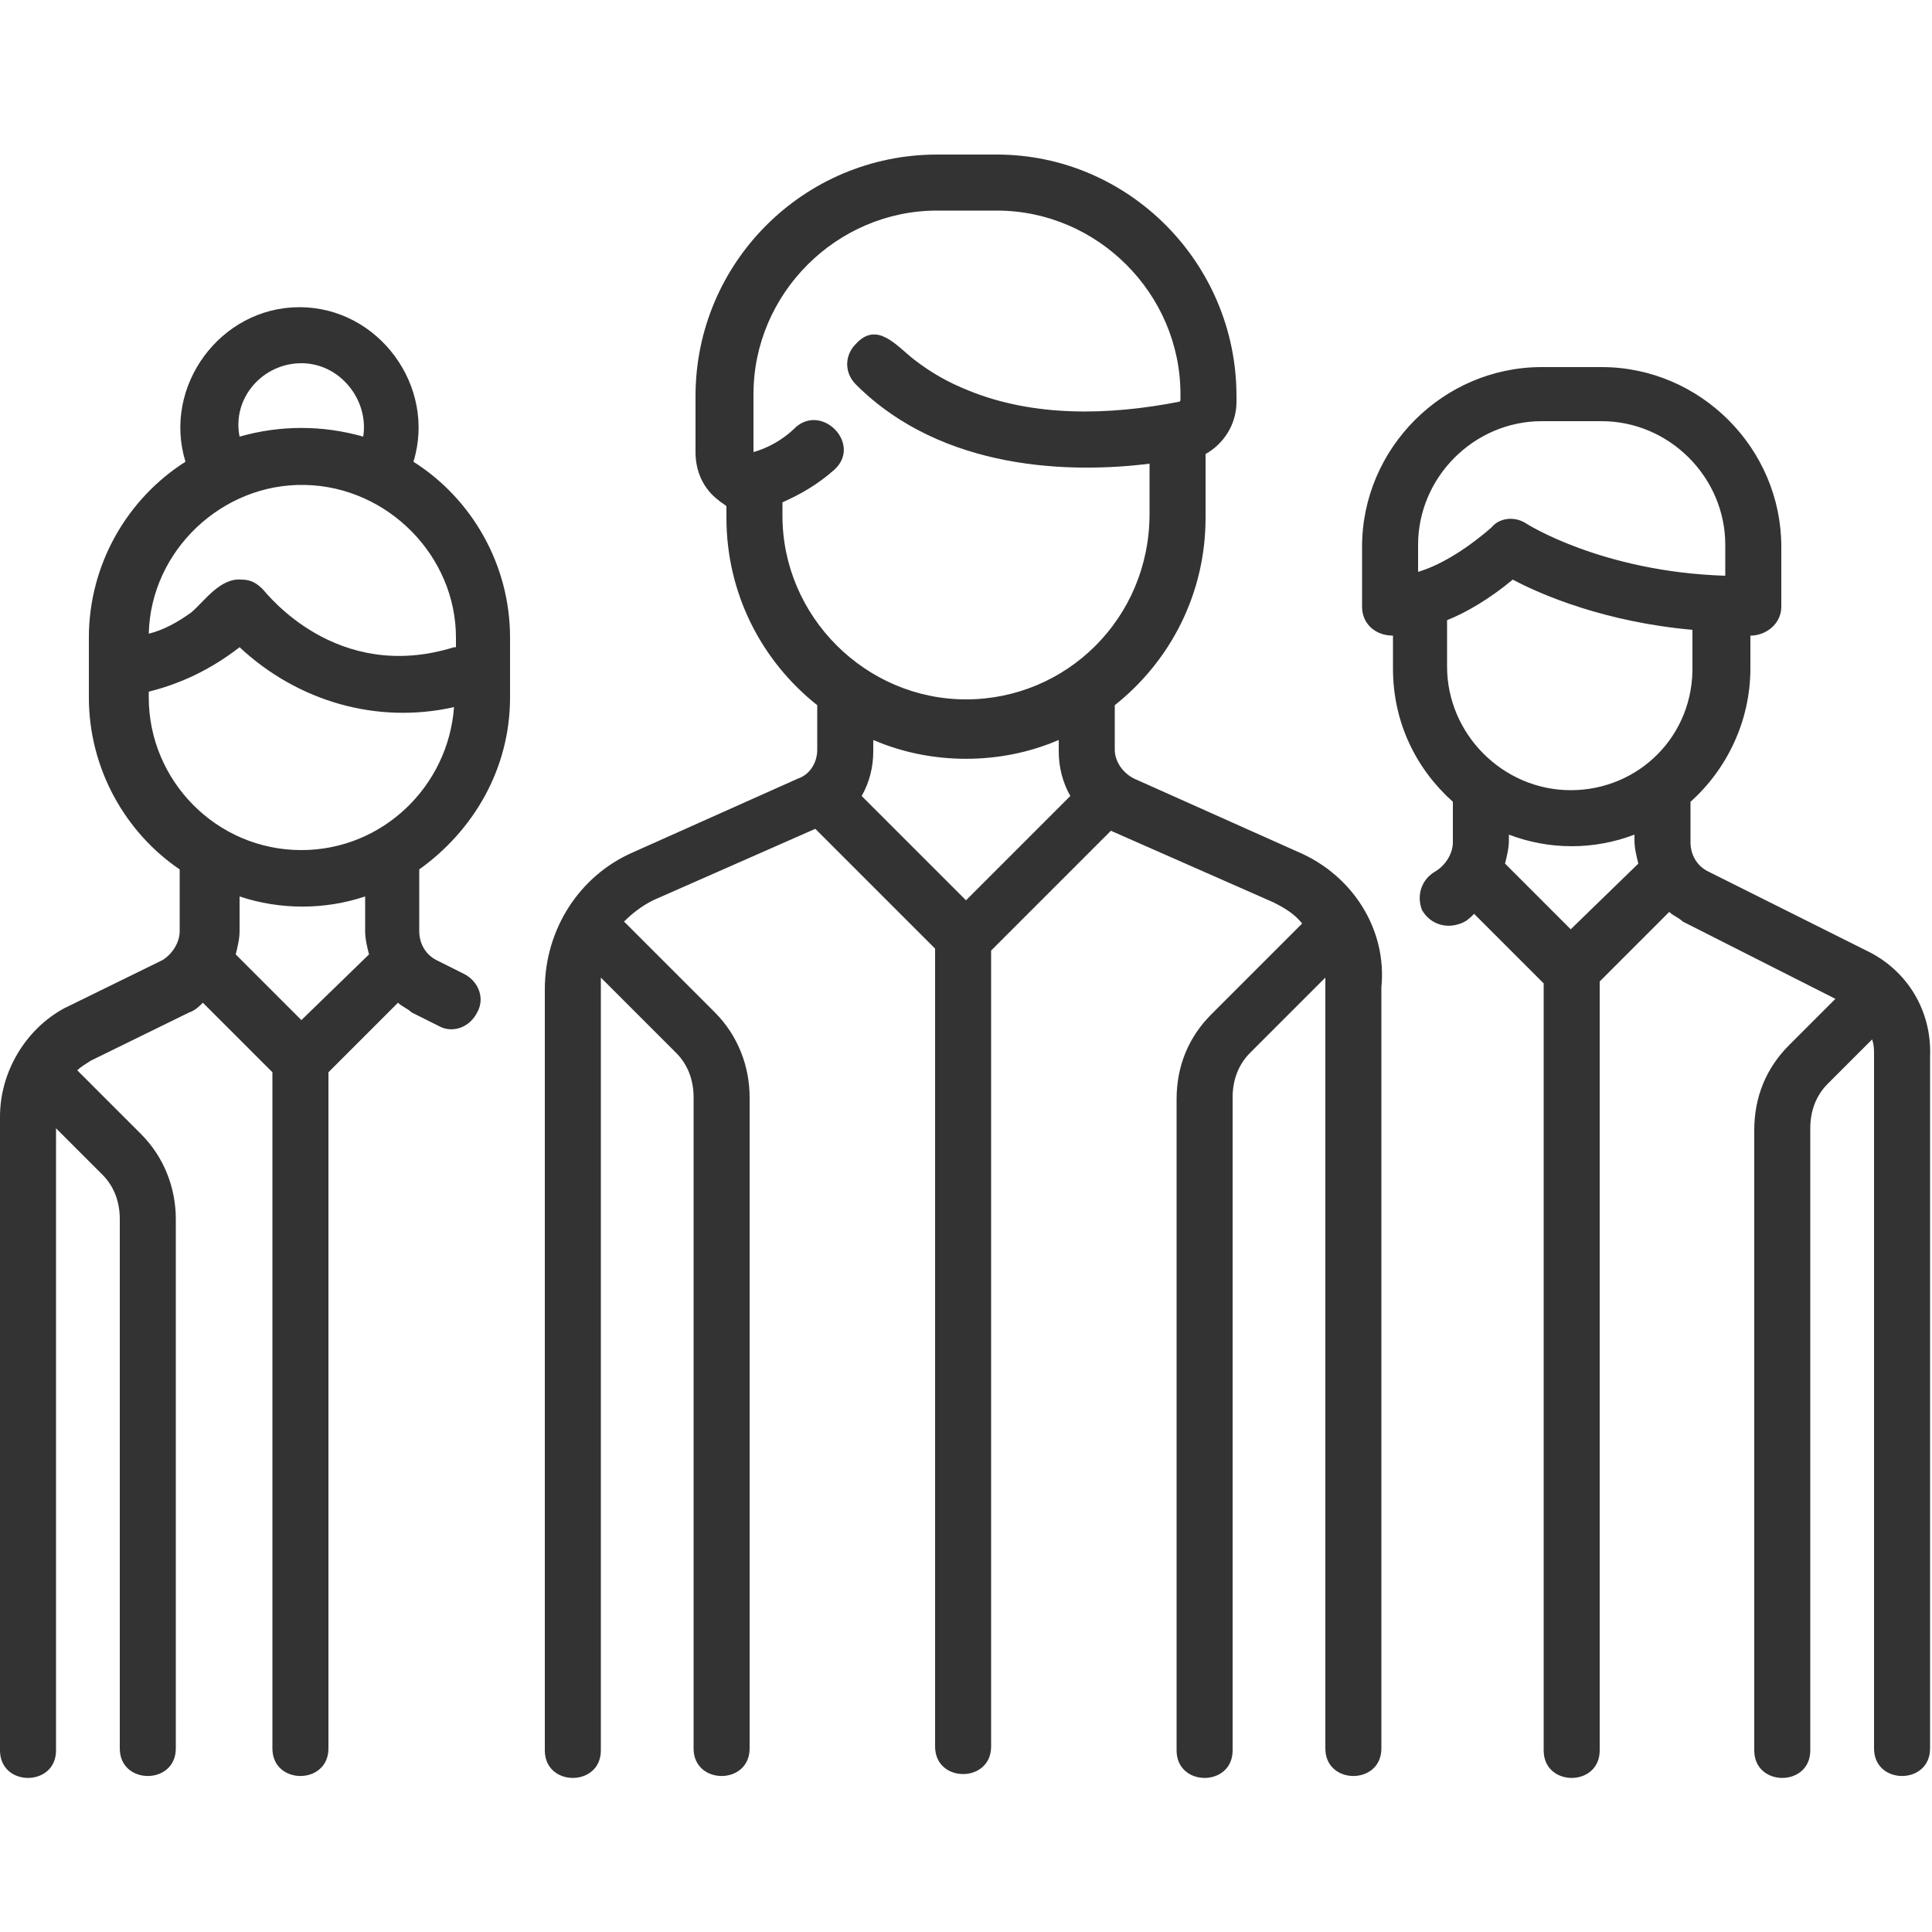<svg xmlns="http://www.w3.org/2000/svg" viewBox="0 0 100 100"><path d="M67.2 44.1l-8.5-3.8c-.6-.3-1-.9-1-1.5v-2.3c2.9-2.3 4.7-5.8 4.7-9.7v-3.3c.9-.5 1.6-1.5 1.6-2.7v-.3C64 13.6 58.4 8 51.6 8h-3.1C41.6 8 36 13.6 36 20.5v2.9c0 1 .4 1.9 1.2 2.5.1.1.3.2.4.3v.6c0 3.9 1.8 7.4 4.7 9.7v2.3c0 .7-.4 1.3-1 1.5l-8.5 3.8c-2.8 1.2-4.6 4-4.6 7.1v39.4c0 1.9 2.9 1.9 2.9 0v-40l3.9 3.9c.6.6.9 1.4.9 2.3v33.7c0 1.9 2.9 1.9 2.9 0V56.8c0-1.6-.6-3.2-1.8-4.4l-4.7-4.7c.4-.4.9-.8 1.5-1.1l8.4-3.7 6.2 6.2v41.3c0 1.9 2.9 1.9 2.9 0V49.2l6.2-6.2 8.4 3.7c.6.3 1.1.6 1.5 1.1l-4.7 4.7c-1.2 1.2-1.8 2.7-1.8 4.4v33.7c0 1.9 2.9 1.9 2.9 0V56.8c0-.9.3-1.7.9-2.3l3.9-3.9v39.9c0 1.9 2.9 1.9 2.9 0V51.1c.3-3-1.5-5.8-4.3-7zM50 46.6l-5.4-5.4c.4-.7.6-1.5.6-2.3v-.6c3 1.3 6.6 1.3 9.6 0v.6c0 .8.2 1.6.6 2.3L50 46.6zm0-10.4c-5.2 0-9.5-4.3-9.5-9.5V26c.9-.4 1.8-.9 2.7-1.7 1.4-1.3-.6-3.4-2-2.2-.7.7-1.5 1.1-2.2 1.3v-3c0-5.2 4.3-9.5 9.5-9.5h3.1c5.2 0 9.5 4.3 9.5 9.5v.3s0 .1-.1.1c-3.6.7-7.5.8-10.9-.6-1-.4-1.9-.9-2.8-1.6-.9-.7-1.9-2-3-.8-.6.6-.6 1.5 0 2.1 4.5 4.5 11.2 4.6 15.2 4.1v2.6c0 5.4-4.3 9.6-9.5 9.6zM21.4 23.9c1.2-3.9-1.8-8-5.9-8-4.1 0-7.1 4.1-5.9 8-3 1.9-5 5.3-5 9.1v3.1c0 3.7 1.9 7 4.7 8.9v3.2c0 .6-.4 1.2-.9 1.5l-5.1 2.5c-2 1.1-3.3 3.3-3.3 5.6v32.8c0 1.9 2.9 1.9 2.9 0V58.4l2.4 2.4c.6.6.9 1.4.9 2.3v27.4c0 1.9 2.9 1.9 2.9 0V63.1c0-1.6-.6-3.2-1.8-4.4L4 55.4c.2-.2.4-.3.7-.5l5.1-2.5c.3-.1.5-.3.7-.5l3.6 3.6v35c0 1.9 2.9 1.9 2.9 0v-35l3.6-3.6c.2.2.5.3.7.5l1.4.7c.7.4 1.6.1 2-.7.4-.7.1-1.6-.7-2l-1.4-.7c-.6-.3-.9-.9-.9-1.5V45c2.8-2 4.7-5.2 4.7-8.9V33c0-3.8-2-7.2-5-9.1zm-5.8-5.1c2 0 3.5 1.9 3.2 3.8-2.1-.6-4.3-.6-6.4 0-.4-2 1.2-3.8 3.2-3.8zm0 34l-3.4-3.4c.1-.4.2-.8.2-1.2v-1.8c2.1.7 4.4.7 6.5 0v1.8c0 .4.1.8.2 1.2l-3.5 3.4zm0-8.8c-4.4 0-7.9-3.6-7.9-7.9v-.3c1.2-.3 2.9-.9 4.7-2.3 3 2.8 7.1 4 11.1 3.1-.3 4.1-3.7 7.4-7.9 7.4zm7.9-10.5c-6.1 1.9-9.7-2.8-9.9-3-.3-.3-.6-.5-1.1-.5-1.1-.1-1.9 1.1-2.6 1.7-.7.5-1.4.9-2.2 1.1.1-4.3 3.8-7.8 8.1-7.7 4.3.1 7.8 3.7 7.8 7.9v.5zm73.1 15.7l-8.2-4.1c-.6-.3-.9-.9-.9-1.5v-2.1c1.9-1.7 3.1-4.2 3.1-6.9v-1.7c.8 0 1.6-.6 1.6-1.5v-3.1c0-5.1-4.2-9.3-9.3-9.3h-3.1c-5.1 0-9.3 4.2-9.3 9.3v3.1c0 .9.7 1.5 1.6 1.5v1.7c0 2.8 1.2 5.2 3.1 6.9v2.1c0 .6-.4 1.2-.9 1.5-.7.4-1 1.2-.7 2 .4.7 1.2 1 2 .7.3-.1.5-.3.7-.5l3.6 3.6v39.7c0 1.9 2.9 1.9 2.9 0V50.8l3.6-3.6c.2.2.5.3.7.5l7.9 4-2.4 2.4c-1.2 1.2-1.8 2.7-1.8 4.4v32.1c0 1.9 2.9 1.9 2.9 0V58.4c0-.9.3-1.7.9-2.3l2.3-2.3c.1.3.1.5.1.8v35.9c0 1.9 2.9 1.9 2.9 0V54.7c.1-2.4-1.2-4.5-3.3-5.5zM73.4 29.6v-1.4c0-3.5 2.9-6.4 6.4-6.4h3.1c3.5 0 6.4 2.9 6.4 6.4v1.6c-6.4-.2-10.3-2.7-10.3-2.7-.6-.4-1.4-.3-1.8.2-1.5 1.3-2.8 2-3.8 2.3zm7.9 18.5l-3.4-3.4c.1-.4.2-.8.2-1.2v-.3c2.1.8 4.4.8 6.5 0v.3c0 .4.1.8.2 1.2l-3.5 3.4zm0-7.2c-3.5 0-6.4-2.9-6.4-6.4v-2.4c1-.4 2.2-1.1 3.4-2.1 1.5.8 4.8 2.2 9.3 2.6v1.8c.1 3.7-2.8 6.5-6.3 6.5z" fill="#333"/></svg>